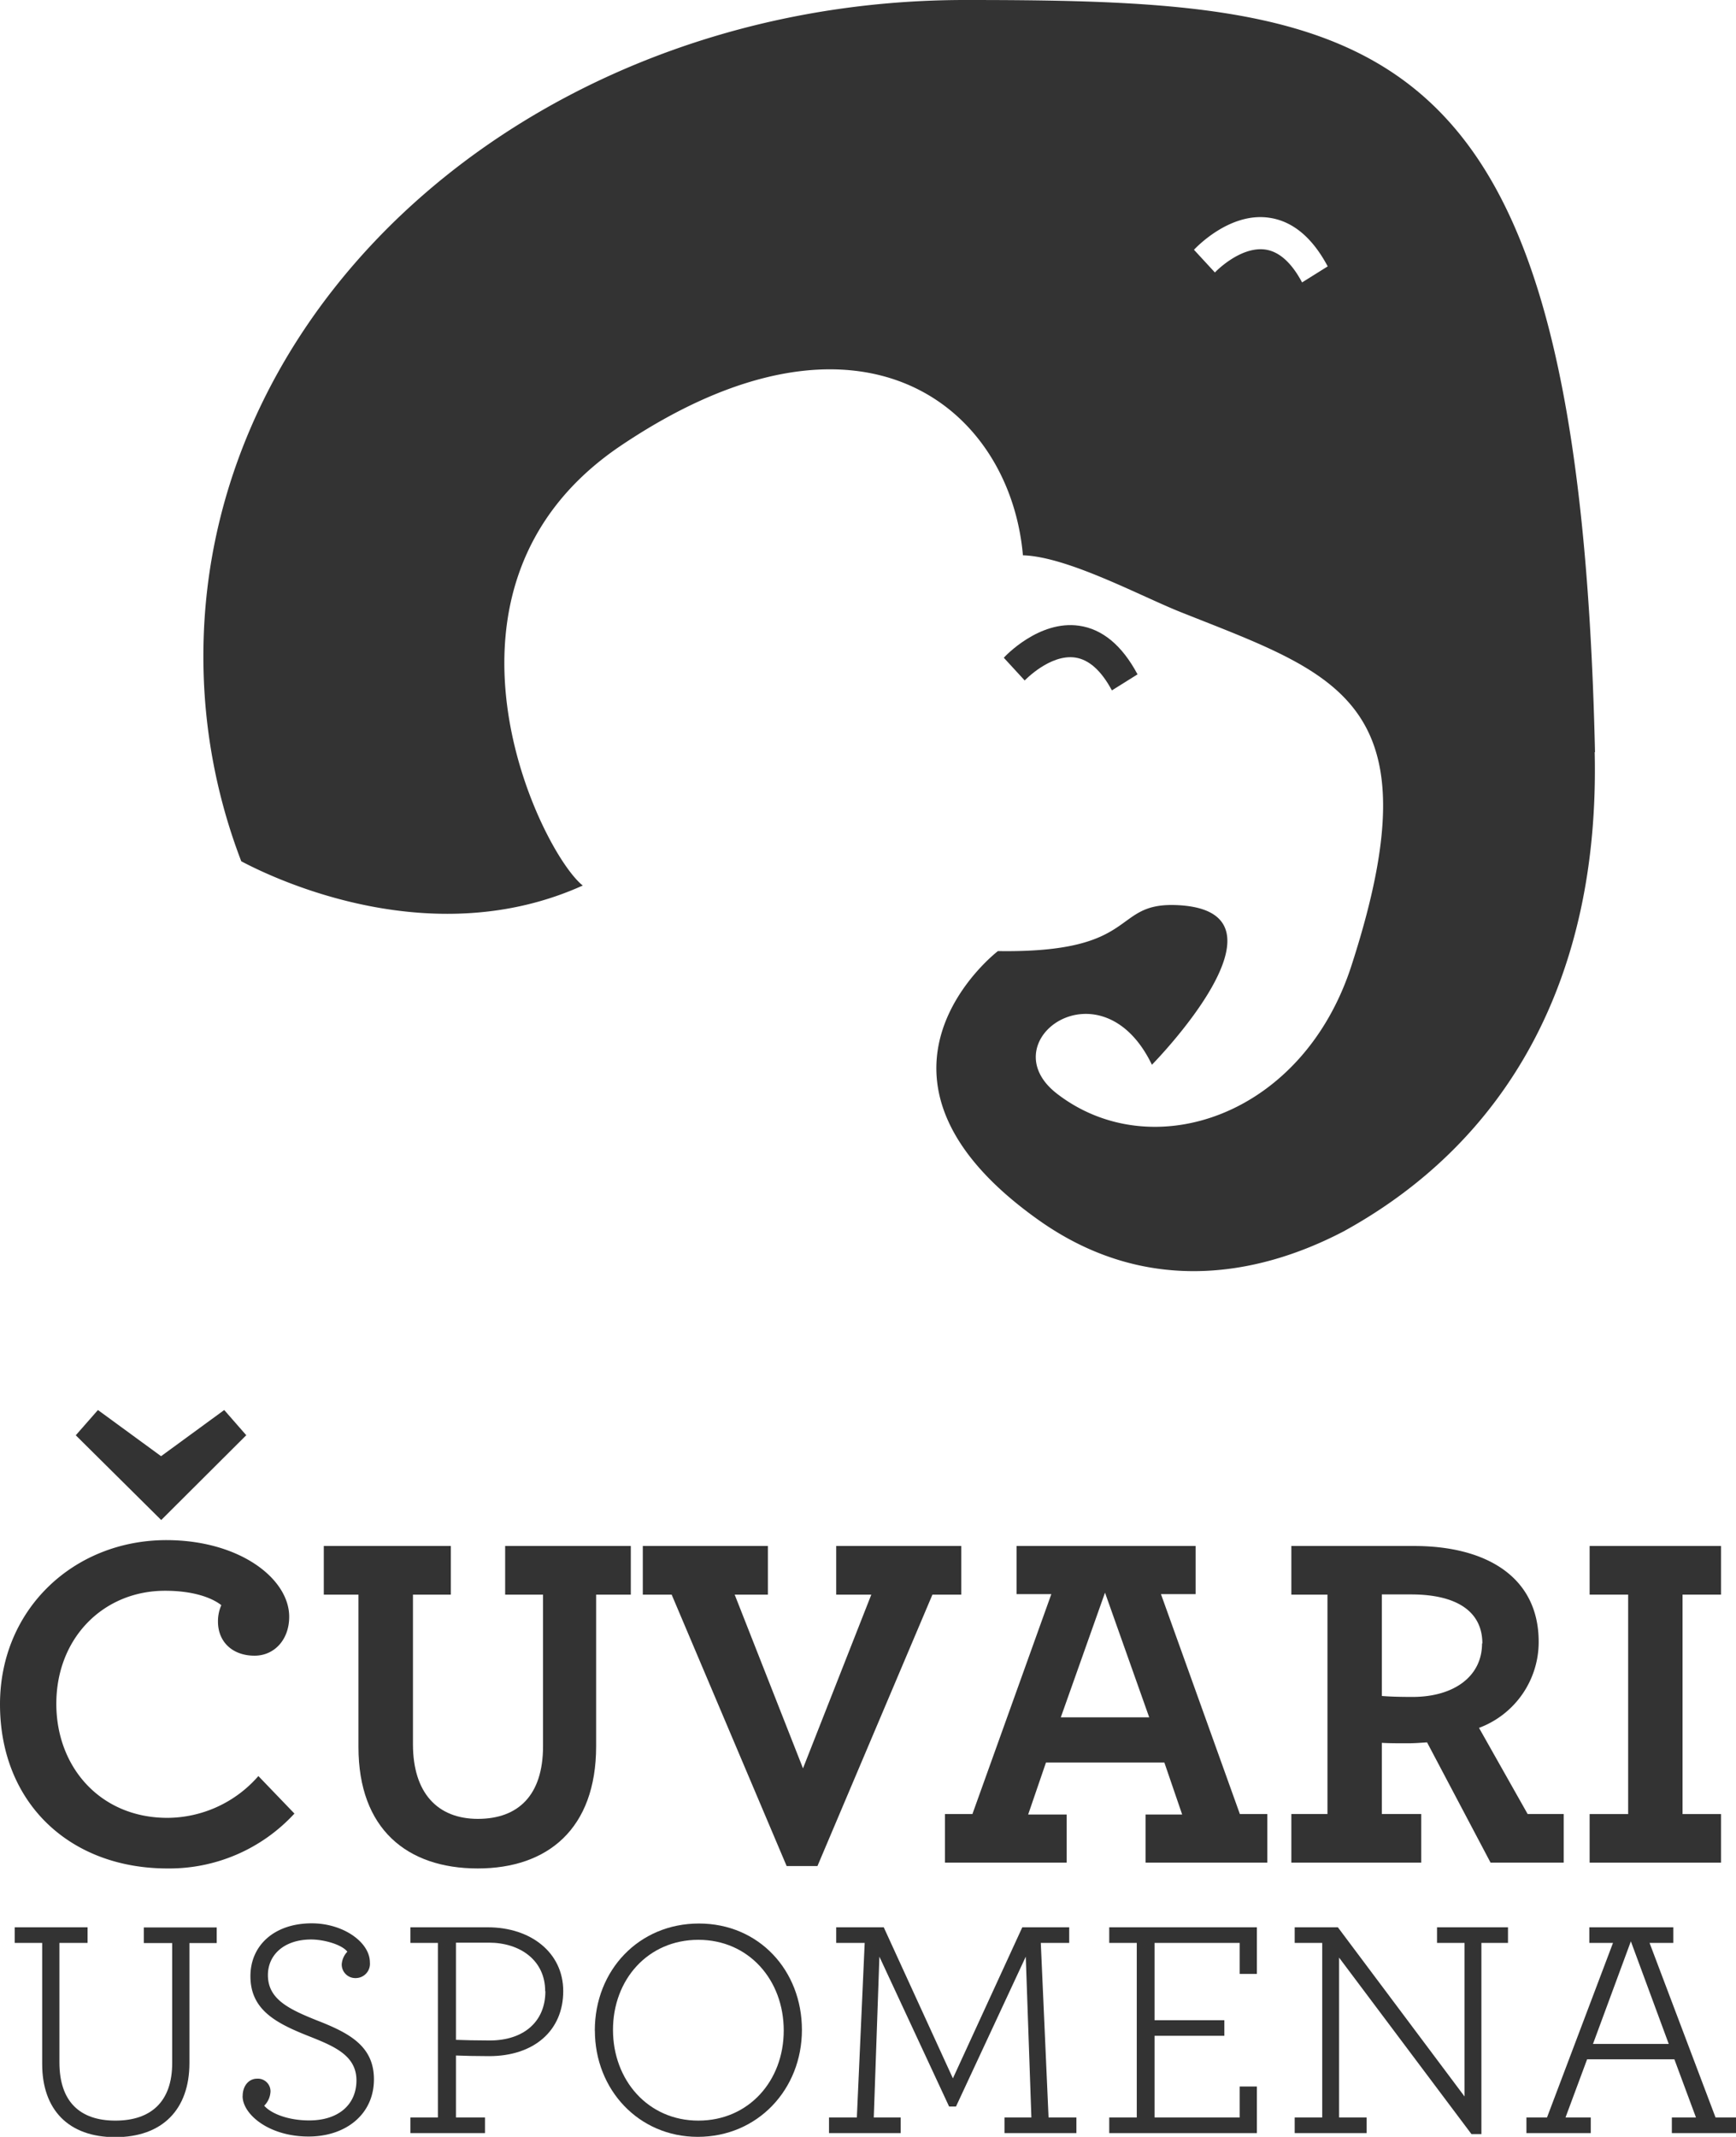 <?xml version="1.0" encoding="UTF-8"?>
<svg xmlns="http://www.w3.org/2000/svg" viewBox="0 0 274.93 338.36">
  <defs>
    <style>.a{fill:#333;}</style>
  </defs>
  <path class="a" d="M252.6,119.1C250,4.16,219.5,0,152.85,0S32.21,46.5,32.21,103.86a90.31,90.31,0,0,0,6,32.52c5.66,3,30.28,14.59,54.08,3.84-6.72-5.35-27.19-47.23,6-69.63C136.31,45,159.94,64.4,162,87.93c7.08.21,18.58,6.44,25,9,24.87,9.9,40.52,14.09,27.14,55.63-7.64,24.25-31.7,32.2-46.71,20.65-10.82-8.3,7-21.22,15-4.61,0,0,23.85-24.23,4.16-25.27-10.8-.57-5.63,7.62-28.55,7.27,0,0-25.74,19.73,6.43,42.58,16.6,11.79,34.15,9.2,48.32,1.8,25.78-14.16,40.59-39.88,39.76-75.88M206.21,44.72c-1.67-3.13-3.62-4.88-5.8-5.2-4-.57-8,3.59-8,3.63l-3.32-3.6c.23-.24,5.59-6,11.91-5.07,3.71.53,6.82,3.11,9.27,7.7Z"></path>
  <path class="a" d="M170.28,104.12c2.18.32,4.13,2.07,5.81,5.2l4.06-2.54c-2.45-4.59-5.57-7.18-9.27-7.7-6.32-.9-11.69,4.82-11.91,5.07l3.31,3.6s4-4.21,8-3.63"></path>
  <path class="a" d="M0,269.87c0-15.09,11.73-26,26.37-26C38,243.89,45.8,250,45.8,256c0,3.66-2.37,6.17-5.49,6.17-3.43,0-5.79-2.13-5.79-5.41a6.32,6.32,0,0,1,.53-2.59c-1.45-1.14-4.34-2.28-8.91-2.28-9.76,0-17.22,7.47-17.22,17.9,0,10.06,7,18.06,17.6,18.06a19.23,19.23,0,0,0,14.4-6.62l5.71,5.94a26.92,26.92,0,0,1-20.11,8.69c-15.47,0-26.52-10.37-26.52-26m39-42.6L25.53,240.69,12,227.27l3.51-4,10,7.31,10-7.31Z"></path>
  <path class="a" d="M56.77,276.65V252.5H51.28v-7.7H71.4v7.7h-6v23.7c0,7.69,3.88,11.81,10.28,11.81S86,284.27,86,276.5v-24H80v-7.7H99.9v7.7H94.41v24c0,13.11-7.7,19.36-18.75,19.36-11.2,0-18.89-6.25-18.89-19.21"></path>
  <polygon class="a" points="106.37 252.5 101.8 252.5 101.8 244.8 121.61 244.8 121.61 252.5 116.35 252.5 127.17 280.01 137.99 252.5 132.43 252.5 132.43 244.8 152.24 244.8 152.24 252.5 147.67 252.5 129.46 295.48 124.58 295.48 106.37 252.5"></polygon>
  <path class="a" d="M149.65,287.25H154l12.5-34.83H161V244.8h28.35v7.62h-5.49l12.5,34.83h4.34v7.69H181.42v-7.62h5.8l-2.82-8.23H165.65l-2.82,8.23h6.1v7.62H149.65ZM182,271.93l-7-19.74-7,19.74Z"></path>
  <path class="a" d="M204.51,287.24h5.72V252.5h-5.72v-7.7h19.43c11.51,0,19.74,4.95,19.74,15.17a14.51,14.51,0,0,1-9.45,13.63l7.7,13.64h5.71v7.7H236.06L226,275.89c-1.07.08-2.06.15-3.05.15-1.6,0-3,0-4.11-.07v11.27h6.24v7.7H204.51Zm30.25-27c0-5.26-4.34-7.77-11.28-7.77h-4.64v16.08c.91.07,2.13.15,4.87.15,6.48,0,11-3.2,11-8.46"></path>
  <polygon class="a" points="251.75 287.25 257.85 287.25 257.85 252.5 251.75 252.5 251.75 244.8 272.56 244.8 272.56 252.5 266.46 252.5 266.46 287.25 272.56 287.25 272.56 294.94 251.75 294.94 251.75 287.25"></polygon>
  <path class="a" d="M6.68,326.82V307.65H2.33v-2.47H13.87v2.47H9.41v18.92c0,6.19,3.22,9.22,8.86,9.22s9-3,9-9.12v-19H22.78v-2.47H34.32v2.47H30v19c0,7.38-4.31,11.74-11.74,11.74S6.68,334.05,6.68,326.82"></path>
  <path class="a" d="M38.43,331.92c0-1.68,1-2.77,2.28-2.77a2,2,0,0,1,2.13,2,3.38,3.38,0,0,1-1,2.28c1.09,1.24,3.76,2.33,7.13,2.33,4.66,0,7.48-2.53,7.48-6.34s-3.27-5.3-7.13-6.84c-5.45-2.13-9.66-4.21-9.66-9.66,0-4.9,3.81-8.37,9.71-8.37,5,0,9.21,3,9.21,6.19a2.26,2.26,0,0,1-2.23,2.48,2.15,2.15,0,0,1-2.23-2.18,3.22,3.22,0,0,1,.89-2c-.89-1.14-3.71-1.93-5.74-1.93-4.21,0-6.84,2.38-6.84,5.64,0,3.77,3.22,5.35,7.68,7.14,5.15,2,9.11,4.06,9.11,9.36,0,5.54-4.45,9.06-10.35,9.06-6.34,0-10.45-3.56-10.45-6.39"></path>
  <path class="a" d="M65,335.29h4.35V307.65H65v-2.47H77.26c6.79,0,11.94,4,11.94,10.1,0,6.29-4.66,10.3-11.74,10.3-1.88,0-4.16-.05-5.25-.1v9.81h4.6v2.48H65Zm21.34-20c0-4.9-4-7.68-8.91-7.68H72.21V323c1.19.05,3.37.1,5.35.1,5.4,0,8.81-3,8.81-7.78"></path>
  <path class="a" d="M94.2,321.52c0-9.56,7-16.94,16.49-16.94S127,312,127,321.42s-7,16.94-16.5,16.94c-9.31,0-16.29-7.43-16.29-16.84m29.91,0c0-8-5.54-14.36-13.52-14.36s-13.52,6.29-13.52,14.26,5.55,14.37,13.52,14.37,13.52-6.29,13.52-14.27"></path>
  <polygon class="a" points="131.29 335.29 135.7 335.29 136.94 307.65 132.43 307.65 132.43 305.18 139.96 305.18 150.91 329.1 161.9 305.18 169.33 305.18 169.33 307.65 164.83 307.65 166.06 335.29 170.47 335.29 170.47 337.77 159.08 337.77 159.08 335.29 163.34 335.29 162.45 309.83 151.4 333.56 150.31 333.56 139.27 309.83 138.38 335.29 142.64 335.29 142.64 337.77 131.29 337.77 131.29 335.29"></polygon>
  <polygon class="a" points="175.67 335.29 180.03 335.29 180.03 307.65 175.67 307.65 175.67 305.18 199.05 305.18 199.05 312.56 196.33 312.56 196.33 307.65 182.85 307.65 182.85 319.89 193.9 319.89 193.9 322.36 182.85 322.36 182.85 335.29 196.33 335.29 196.33 330.39 199.05 330.39 199.05 337.77 175.67 337.77 175.67 335.29"></polygon>
  <polygon class="a" points="212.07 309.98 212.07 335.29 216.43 335.29 216.43 337.77 205.04 337.77 205.04 335.29 209.4 335.29 209.4 307.65 205.04 307.65 205.04 305.18 211.88 305.18 231.94 331.97 231.94 307.65 227.58 307.65 227.58 305.18 238.82 305.18 238.82 307.65 234.61 307.65 234.61 337.92 233.03 337.92 212.07 309.98"></polygon>
  <path class="a" d="M241.74,335.29H245l10.45-27.64H251.7v-2.47H265v2.47h-3.76l10.45,27.64h3.27v2.48H264.77v-2.48h3.82l-3.42-9.21H251.35l-3.42,9.21h4v2.48H241.74Zm22.54-11.64-6-16.25-6,16.25Z"></path>
</svg>
